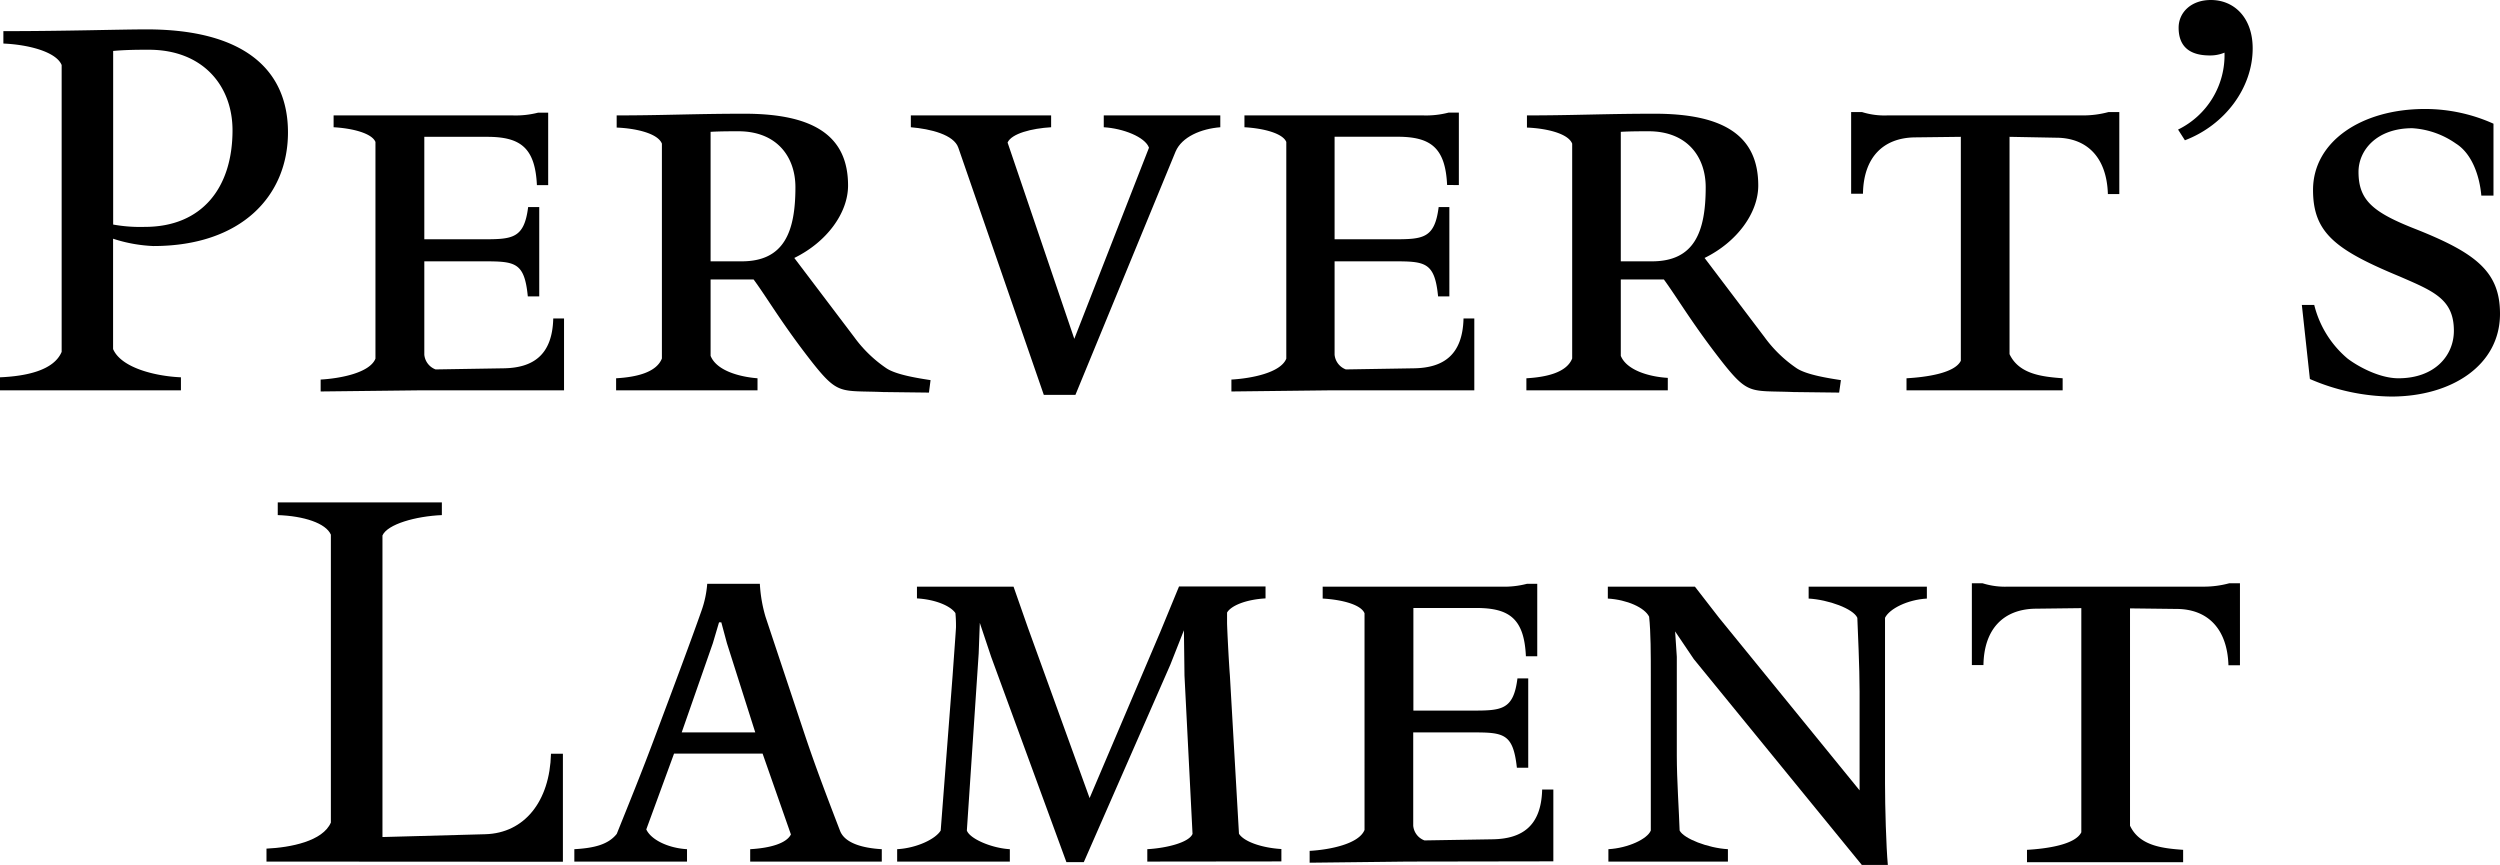 <svg xmlns="http://www.w3.org/2000/svg" viewBox="0 0 310.62 107.47"><g id="Layer_2" data-name="Layer 2"><g id="Layer_1-2" data-name="Layer 1"><path d="M19.05,30.57a18.47,18.47,0,0,1-5-.91V43.37c1,2.32,5.2,3.37,8.43,3.51V48.5H0V46.88c3.23-.14,6.68-.84,7.66-3.16V8.08C7,6.47,3.65,5.55.42,5.41V3.87c7.8,0,14.55-.22,17.78-.22,12,0,17.58,4.92,17.58,12.8S30,30.57,19.05,30.57ZM18.49,6.18c-1.13,0-2.82,0-4.43.15V27.9a18.92,18.92,0,0,0,3.93.29c7.1,0,10.9-4.85,10.9-12C28.89,10.68,25.23,6.18,18.49,6.18Z"/><path d="M52,48.5l-12.16.14V47.16c2.46-.14,6.11-.84,6.81-2.6V17.64c-.42-1.05-2.74-1.69-5.2-1.83V14.34H63.68A11.27,11.27,0,0,0,66.85,14h1.26v9h-1.4c-.22-4.71-2.11-6-6.19-6h-7.8V29.73H60c3.65,0,5.13-.07,5.62-4H67V36.83H65.58C65.16,32.54,64,32.47,60,32.47H52.72v11.6a2.17,2.17,0,0,0,1.4,1.83l8.51-.14c3.58-.07,6-1.62,6.11-6.19h1.34V48.5Z"/><path d="M115.42,48.78l-5.7-.07c-5.27-.21-5.55.42-8.78-3.66-3.8-4.85-5.55-7.94-7.31-10.33H88.29v9.49C89,46,91.73,46.81,94.12,47V48.5H76.55V47c2.46-.14,5-.7,5.69-2.46V17.85c-.49-1.26-3.16-1.9-5.62-2V14.34c5.83,0,9.7-.21,15.88-.21,8.79,0,12.87,2.88,12.87,8.92,0,3.38-2.6,7-6.68,9l7.45,9.84a16.08,16.08,0,0,0,4,3.87c1.26.84,4.14,1.26,5.48,1.47ZM91.73,16.31c-.77,0-2.32,0-3.44.07V32.47h3.86c5.27,0,6.68-3.65,6.68-9.21C98.83,19.54,96.58,16.31,91.73,16.31Z"/><path d="M146.06,18.84,133.62,49.06h-3.93L119.07,18.35c-.56-1.62-3.44-2.33-5.9-2.54V14.34H130.6v1.47c-2.39.14-4.92.78-5.41,1.9l8.29,24.39,9.28-23.75c-.49-1.34-3.23-2.4-5.62-2.54V14.34h14.48v1.47C149.23,16,146.84,17,146.06,18.84Z"/><path d="M165.11,48.5,153,48.64V47.16c2.46-.14,6.12-.84,6.82-2.6V17.64c-.42-1.05-2.74-1.69-5.2-1.83V14.34h22.21a11.14,11.14,0,0,0,3.16-.35h1.27v9H179.8c-.21-4.71-2.11-6-6.18-6h-7.8V29.73h7.31c3.65,0,5.13-.07,5.62-4h1.33V36.83h-1.4c-.42-4.29-1.62-4.36-5.55-4.36h-7.31v11.6a2.17,2.17,0,0,0,1.4,1.83l8.51-.14c3.58-.07,6-1.62,6.11-6.19h1.34V48.5Z"/><path d="M228.51,48.78l-5.69-.07c-5.27-.21-5.55.42-8.78-3.66-3.8-4.85-5.56-7.94-7.31-10.33h-5.35v9.49c.71,1.76,3.45,2.6,5.84,2.74V48.5H189.65V47c2.46-.14,5-.7,5.69-2.46V17.85c-.49-1.26-3.16-1.9-5.62-2V14.34c5.83,0,9.7-.21,15.88-.21,8.79,0,12.86,2.88,12.86,8.92,0,3.38-2.6,7-6.67,9l7.45,9.84a16.1,16.1,0,0,0,4,3.87c1.27.84,4.15,1.26,5.49,1.47ZM204.83,16.31c-.77,0-2.32,0-3.45.07V32.47h3.87c5.27,0,6.68-3.65,6.68-9.21C211.93,19.54,209.68,16.31,204.83,16.31Z"/><path d="M261.9,24.11c-.14-4.57-2.6-7-6.46-7L249.68,17V44c1.19,2.53,4.14,2.81,6.6,3V48.5h-19.4V47c2.46-.14,6-.63,6.75-2.18V17l-5.76.07c-3.87.07-6.33,2.46-6.4,7H230V13.92h1.34a9.29,9.29,0,0,0,3.16.42h24.32a12,12,0,0,0,3.17-.42h1.33V24.11Z"/><path d="M271.47,17.43l-.85-1.33a10.29,10.29,0,0,0,5.77-9.56,4.61,4.61,0,0,1-1.83.35c-2.53,0-3.87-1.13-3.87-3.45,0-1.89,1.55-3.44,4-3.44,2.95,0,5.2,2.25,5.2,6C279.9,10.89,276.46,15.53,271.47,17.43Z"/><path d="M297.12,49.27A26,26,0,0,1,287,47.09l-1-9.2h1.54a12.68,12.68,0,0,0,4.15,6.67C293,45.55,295.65,47,298,47c4.5,0,6.89-2.81,6.89-5.9,0-3.94-2.53-4.92-6.74-6.75-7.95-3.3-10.76-5.41-10.76-10.75,0-6,6-10.06,13.92-10.06a20.72,20.72,0,0,1,8.5,1.83v8.93H308.3c-.21-2.39-1.13-5.2-3.17-6.47a10.55,10.55,0,0,0-5.41-1.9c-4.43,0-6.68,2.75-6.68,5.42,0,3.58,1.83,5.06,7.24,7.17,7.39,2.95,10.34,5.27,10.34,10.47C310.62,45.41,304.57,49.27,297.12,49.27Z"/><path d="M33.11,107.05v-1.61c3-.14,7-.92,8-3.24V66.43C40.49,65,37.75,64.11,34.51,64V62.42H54.9V64c-3.24.14-6.75,1.12-7.38,2.53V104l12.79-.35c4.85-.14,8-4.08,8.15-10h1.48v13.42Z"/><path d="M93.21,107.05v-1.54c2.46-.14,4.49-.71,5.06-1.83L94.75,93.63h-11l-3.45,9.42c.57,1.26,2.67,2.32,5.06,2.46v1.54h-14v-1.54c2.46-.14,4.21-.57,5.27-1.9,1.47-3.66,3.16-7.8,4.78-12.16,2.25-6,4.5-12,5.76-15.6a12.73,12.73,0,0,0,.7-3.31h6.54a17.7,17.7,0,0,0,.7,4.08C97,82.31,98.48,86.74,100,91.31c1.27,3.79,2.6,7.31,4.36,11.88.56,1.54,2.74,2.18,5.2,2.32v1.54ZM90.32,79.92l-.7-2.6h-.28l-.77,2.6L84.7,91h9.14Z"/><path d="M142.55,107.05v-1.54c2.46-.14,5.2-.85,5.62-1.9l-1-19.68-.07-5.62-1.69,4.28-10.75,24.53H132.5l-9.35-25.51-1.41-4.22-.14,3.8-1.47,22c.35,1,3,2.18,5.34,2.32v1.54h-14v-1.54c2.46-.14,4.78-1.27,5.41-2.32l1.48-19.26c.14-2,.42-5.77.42-6a17.16,17.16,0,0,0-.07-1.75c-.56-.85-2.39-1.69-4.78-1.83V72.89h12L127.72,78l7.66,21.16,8.79-20.66,2.32-5.63h10.75v1.48c-2.46.14-4.29.91-4.78,1.76v1.26c0,.56.21,4.78.35,6.54l1.13,19.68c.63,1,2.88,1.76,5.27,1.9v1.54Z"/><path d="M174.89,107.05l-12.17.14v-1.47c2.47-.14,6.12-.85,6.82-2.6V76.2c-.42-1.06-2.74-1.69-5.2-1.83V72.89h22.21a11.14,11.14,0,0,0,3.16-.35H191v9h-1.41c-.21-4.71-2.1-6-6.18-6h-7.8V88.29h7.31c3.65,0,5.13-.07,5.62-4h1.34V95.39h-1.41C188,91.1,186.83,91,182.9,91h-7.31v11.59a2.15,2.15,0,0,0,1.4,1.83l8.51-.14c3.58-.07,6-1.61,6.11-6.18H193v8.92Z"/><path d="M234.21,76.76V97.35c0,2.89.14,7.81.35,10.12h-3.23L210.45,81.89l-2.32-3.44.21,3.16v12.3c0,3,.28,7,.35,9.28.5,1,3.52,2.18,6,2.32v1.54H199.84v-1.54c2.46-.14,4.85-1.27,5.27-2.32V83.93c0-2.67,0-5.34-.21-7.31-.56-1.13-2.74-2.11-5.13-2.25V72.89h10.82l3,3.87L231.05,98.2V85.9c0-3-.22-7.52-.28-9.14-.5-1.13-3.59-2.25-6.05-2.39V72.89h14.69v1.48C237,74.51,234.77,75.63,234.21,76.76Z"/><path d="M276.88,82.66c-.14-4.56-2.6-7-6.47-7l-5.76-.07v27c1.19,2.54,4.14,2.82,6.6,3v1.54h-19.4v-1.54c2.46-.14,6-.64,6.75-2.18V75.56l-5.76.07c-3.87.08-6.33,2.47-6.4,7H245V72.47h1.33a9.29,9.29,0,0,0,3.16.42h24.32a12,12,0,0,0,3.17-.42h1.33V82.66Z"/></g></g></svg>
